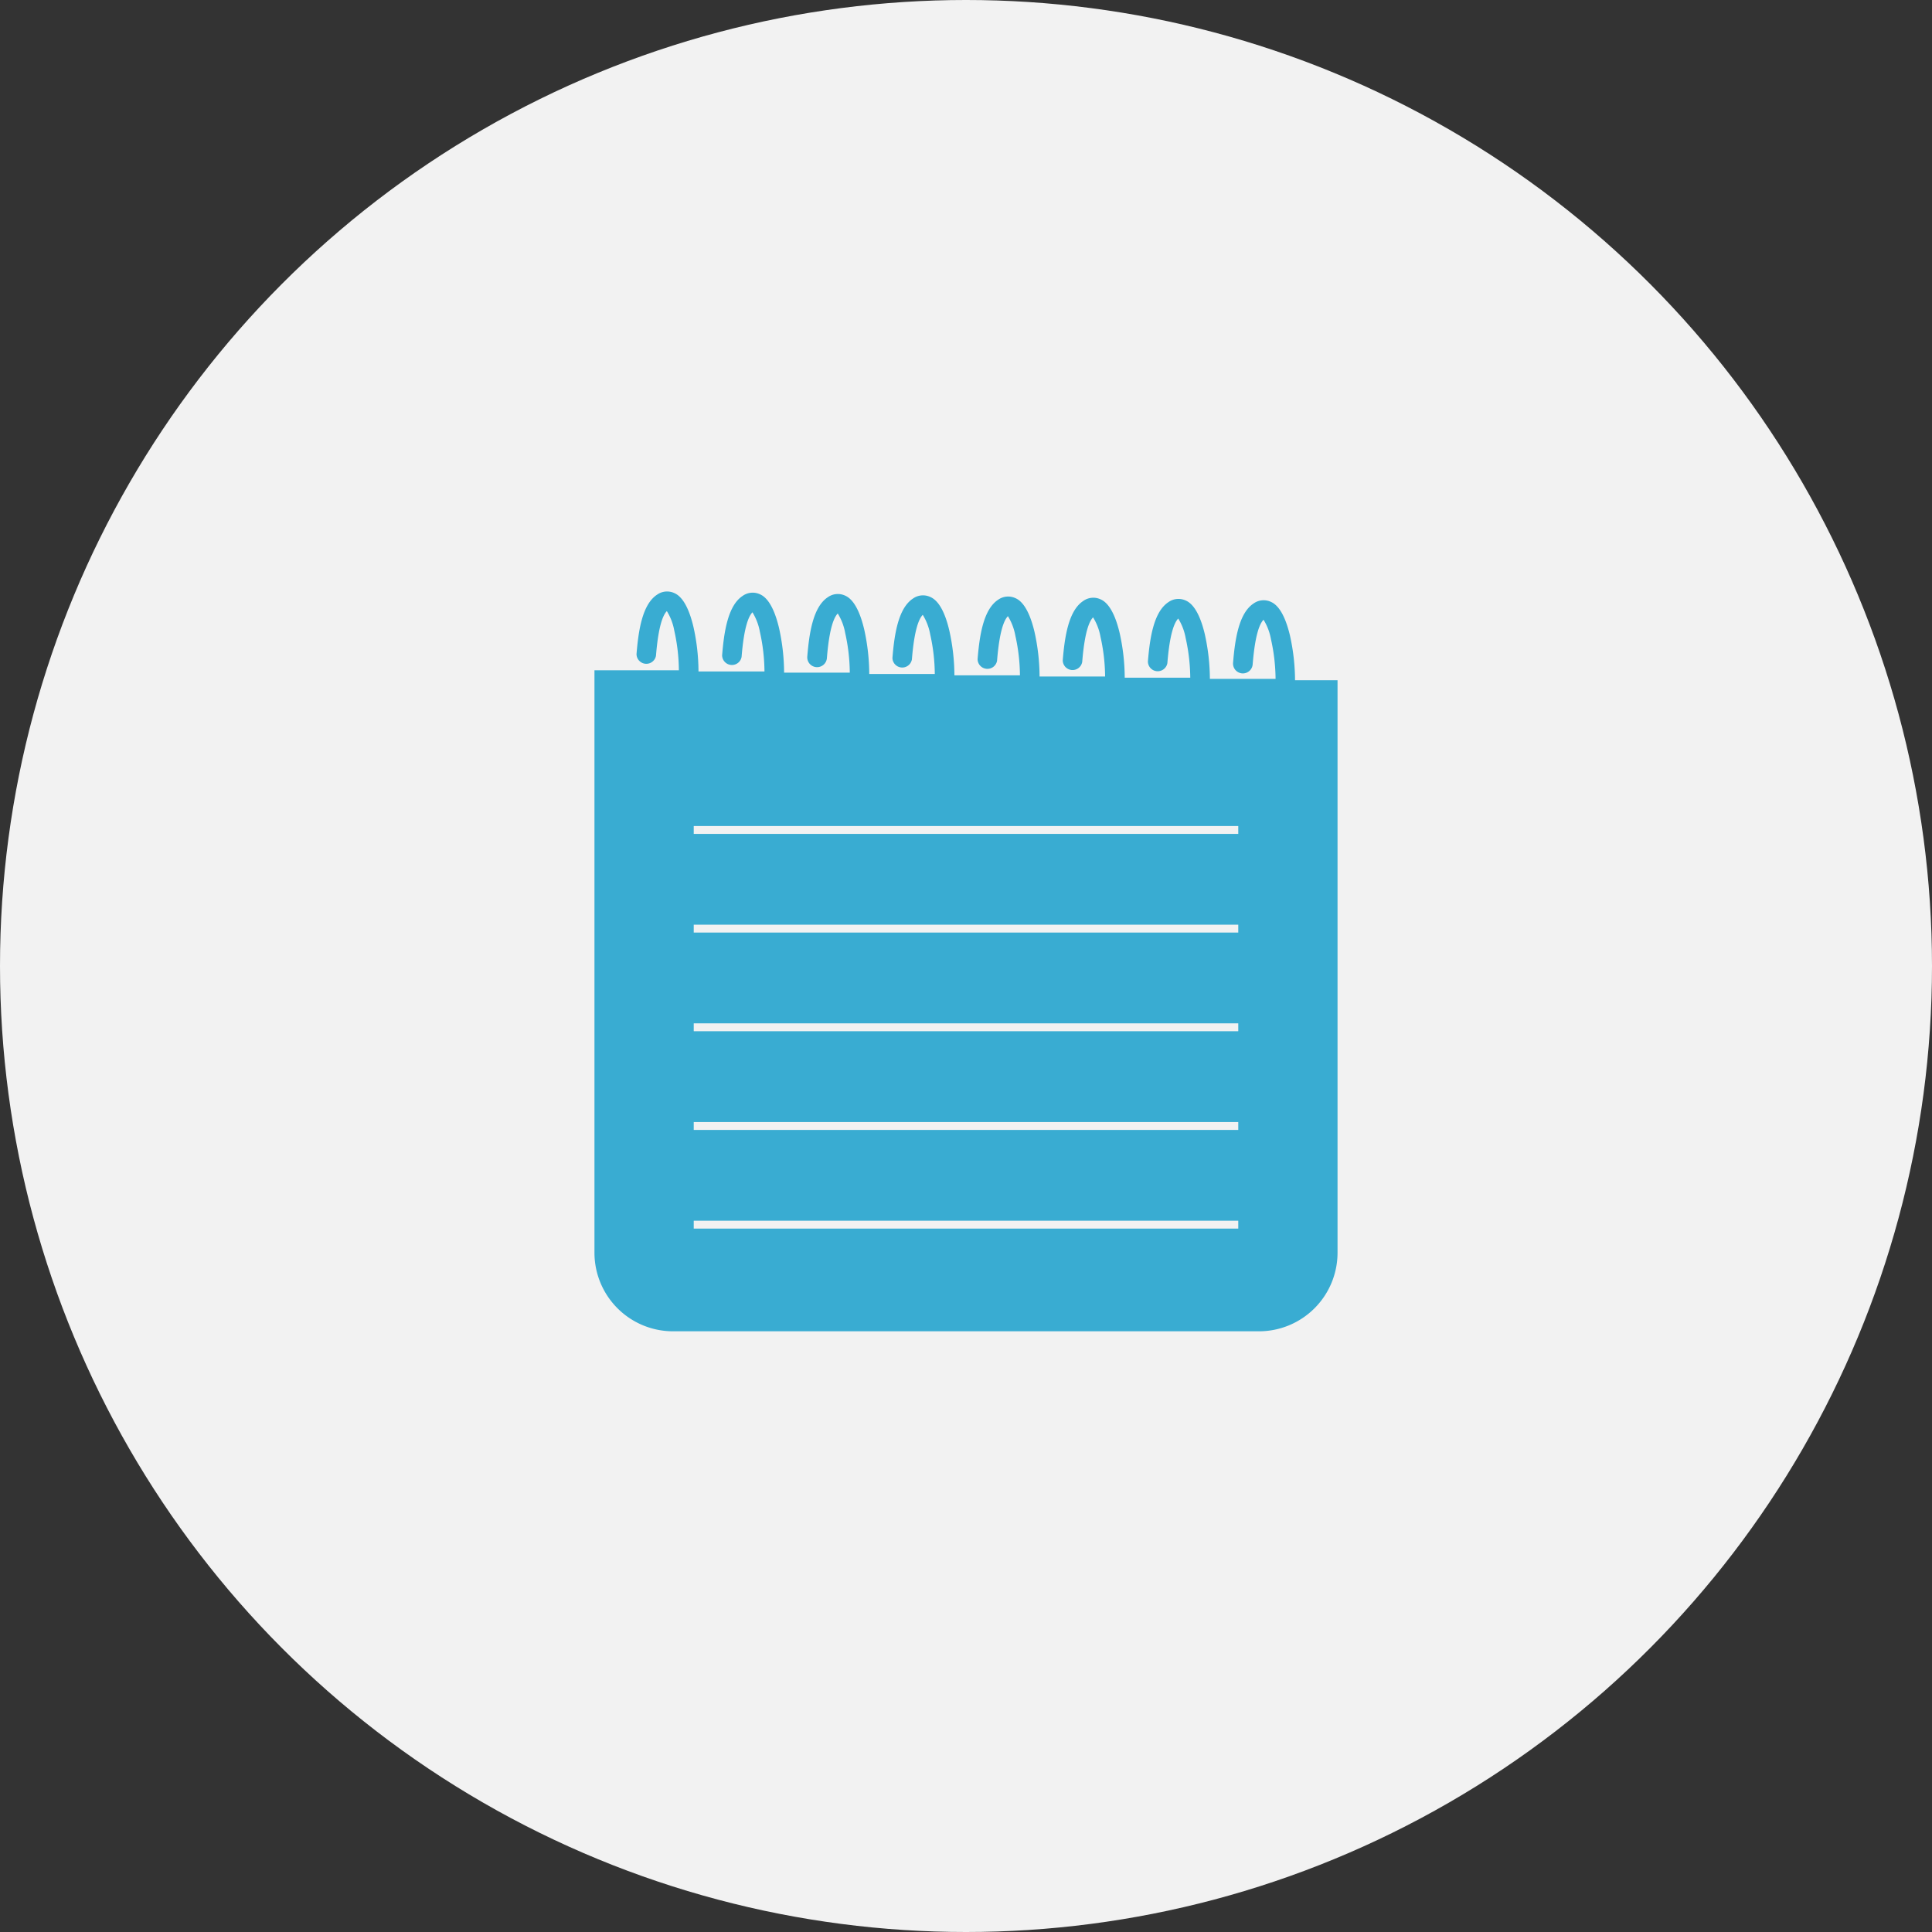 <svg xmlns="http://www.w3.org/2000/svg" viewBox="0 0 130 130"><rect x="0" y="0" width="130" height="130" fill="#333333" stroke="none"/><defs><style>.cls-1{fill:#f2f2f2;}.cls-2{fill:#39acd2;}</style></defs><title>icon_account_03</title><g id="レイヤー_2" data-name="レイヤー 2"><g id="レイヤー_1-2" data-name="レイヤー 1"><circle class="cls-1" cx="65" cy="65" r="65"/><path class="cls-2" d="M87.14,45.77a14,14,0,0,0-.34-3c-.46-1.95-1.13-2.21-1.35-2.3a1.16,1.16,0,0,0-1.09.13c-1,.65-1.26,2.41-1.39,4a.66.66,0,0,0,1.32.1c.16-2,.47-2.73.73-3a3.73,3.73,0,0,1,.5,1.31,12.53,12.53,0,0,1,.31,2.67H81.41a14.05,14.05,0,0,0-.34-3c-.46-1.95-1.13-2.21-1.35-2.3a1.16,1.16,0,0,0-1.09.13c-1,.65-1.26,2.41-1.39,4a.66.66,0,0,0,1.31.11c.16-2,.47-2.73.73-3a3.74,3.74,0,0,1,.5,1.31,12.66,12.66,0,0,1,.31,2.67H75.68a13.92,13.92,0,0,0-.34-3c-.46-1.95-1.13-2.21-1.35-2.3a1.16,1.16,0,0,0-1.09.13c-1,.65-1.26,2.41-1.39,4a.66.66,0,0,0,1.31.11c.16-2,.47-2.73.73-3a3.72,3.72,0,0,1,.5,1.31,12.57,12.57,0,0,1,.31,2.67H69.95a14,14,0,0,0-.34-3c-.46-1.95-1.13-2.21-1.35-2.3a1.16,1.16,0,0,0-1.09.13c-1,.65-1.26,2.41-1.39,4a.66.66,0,0,0,1.31.11c.16-2,.47-2.73.73-3a3.75,3.75,0,0,1,.5,1.31,12.6,12.6,0,0,1,.31,2.67H64.22a14,14,0,0,0-.34-3c-.45-1.95-1.13-2.21-1.35-2.3a1.16,1.16,0,0,0-1.09.13c-1,.65-1.26,2.41-1.39,4a.66.66,0,0,0,1.31.1c.16-2,.47-2.73.73-3a3.76,3.76,0,0,1,.5,1.31,12.57,12.57,0,0,1,.31,2.67H58.49a14,14,0,0,0-.34-3c-.46-1.95-1.13-2.21-1.35-2.3a1.16,1.16,0,0,0-1.09.13c-1,.65-1.26,2.41-1.39,4a.66.66,0,0,0,1.32.1c.16-2,.47-2.73.73-3a3.71,3.71,0,0,1,.5,1.31,12.56,12.56,0,0,1,.31,2.67H52.76a14,14,0,0,0-.34-3c-.46-1.95-1.13-2.21-1.35-2.3a1.16,1.16,0,0,0-1.09.13c-1,.65-1.26,2.41-1.39,4a.66.66,0,0,0,1.31.11c.16-2,.47-2.73.73-3a3.75,3.75,0,0,1,.5,1.31,12.55,12.55,0,0,1,.31,2.67H47a13.9,13.9,0,0,0-.34-3c-.46-1.95-1.13-2.21-1.35-2.3a1.16,1.16,0,0,0-1.09.13c-1,.65-1.26,2.41-1.39,4a.66.66,0,0,0,1.31.11c.16-2,.47-2.73.73-3a3.73,3.73,0,0,1,.5,1.31,12.57,12.57,0,0,1,.31,2.67H40V84.31a5.29,5.29,0,0,0,5.27,5.27H84.73A5.29,5.29,0,0,0,90,84.31V45.77Zm-3.82,36.9H46.68v-.53H83.32Zm0-6.64H46.68V75.5H83.32Zm0-6.64H46.68v-.53H83.32Zm0-6.64H46.68v-.53H83.32Zm0-6.64H46.68v-.53H83.32Z"/></g></g></svg>